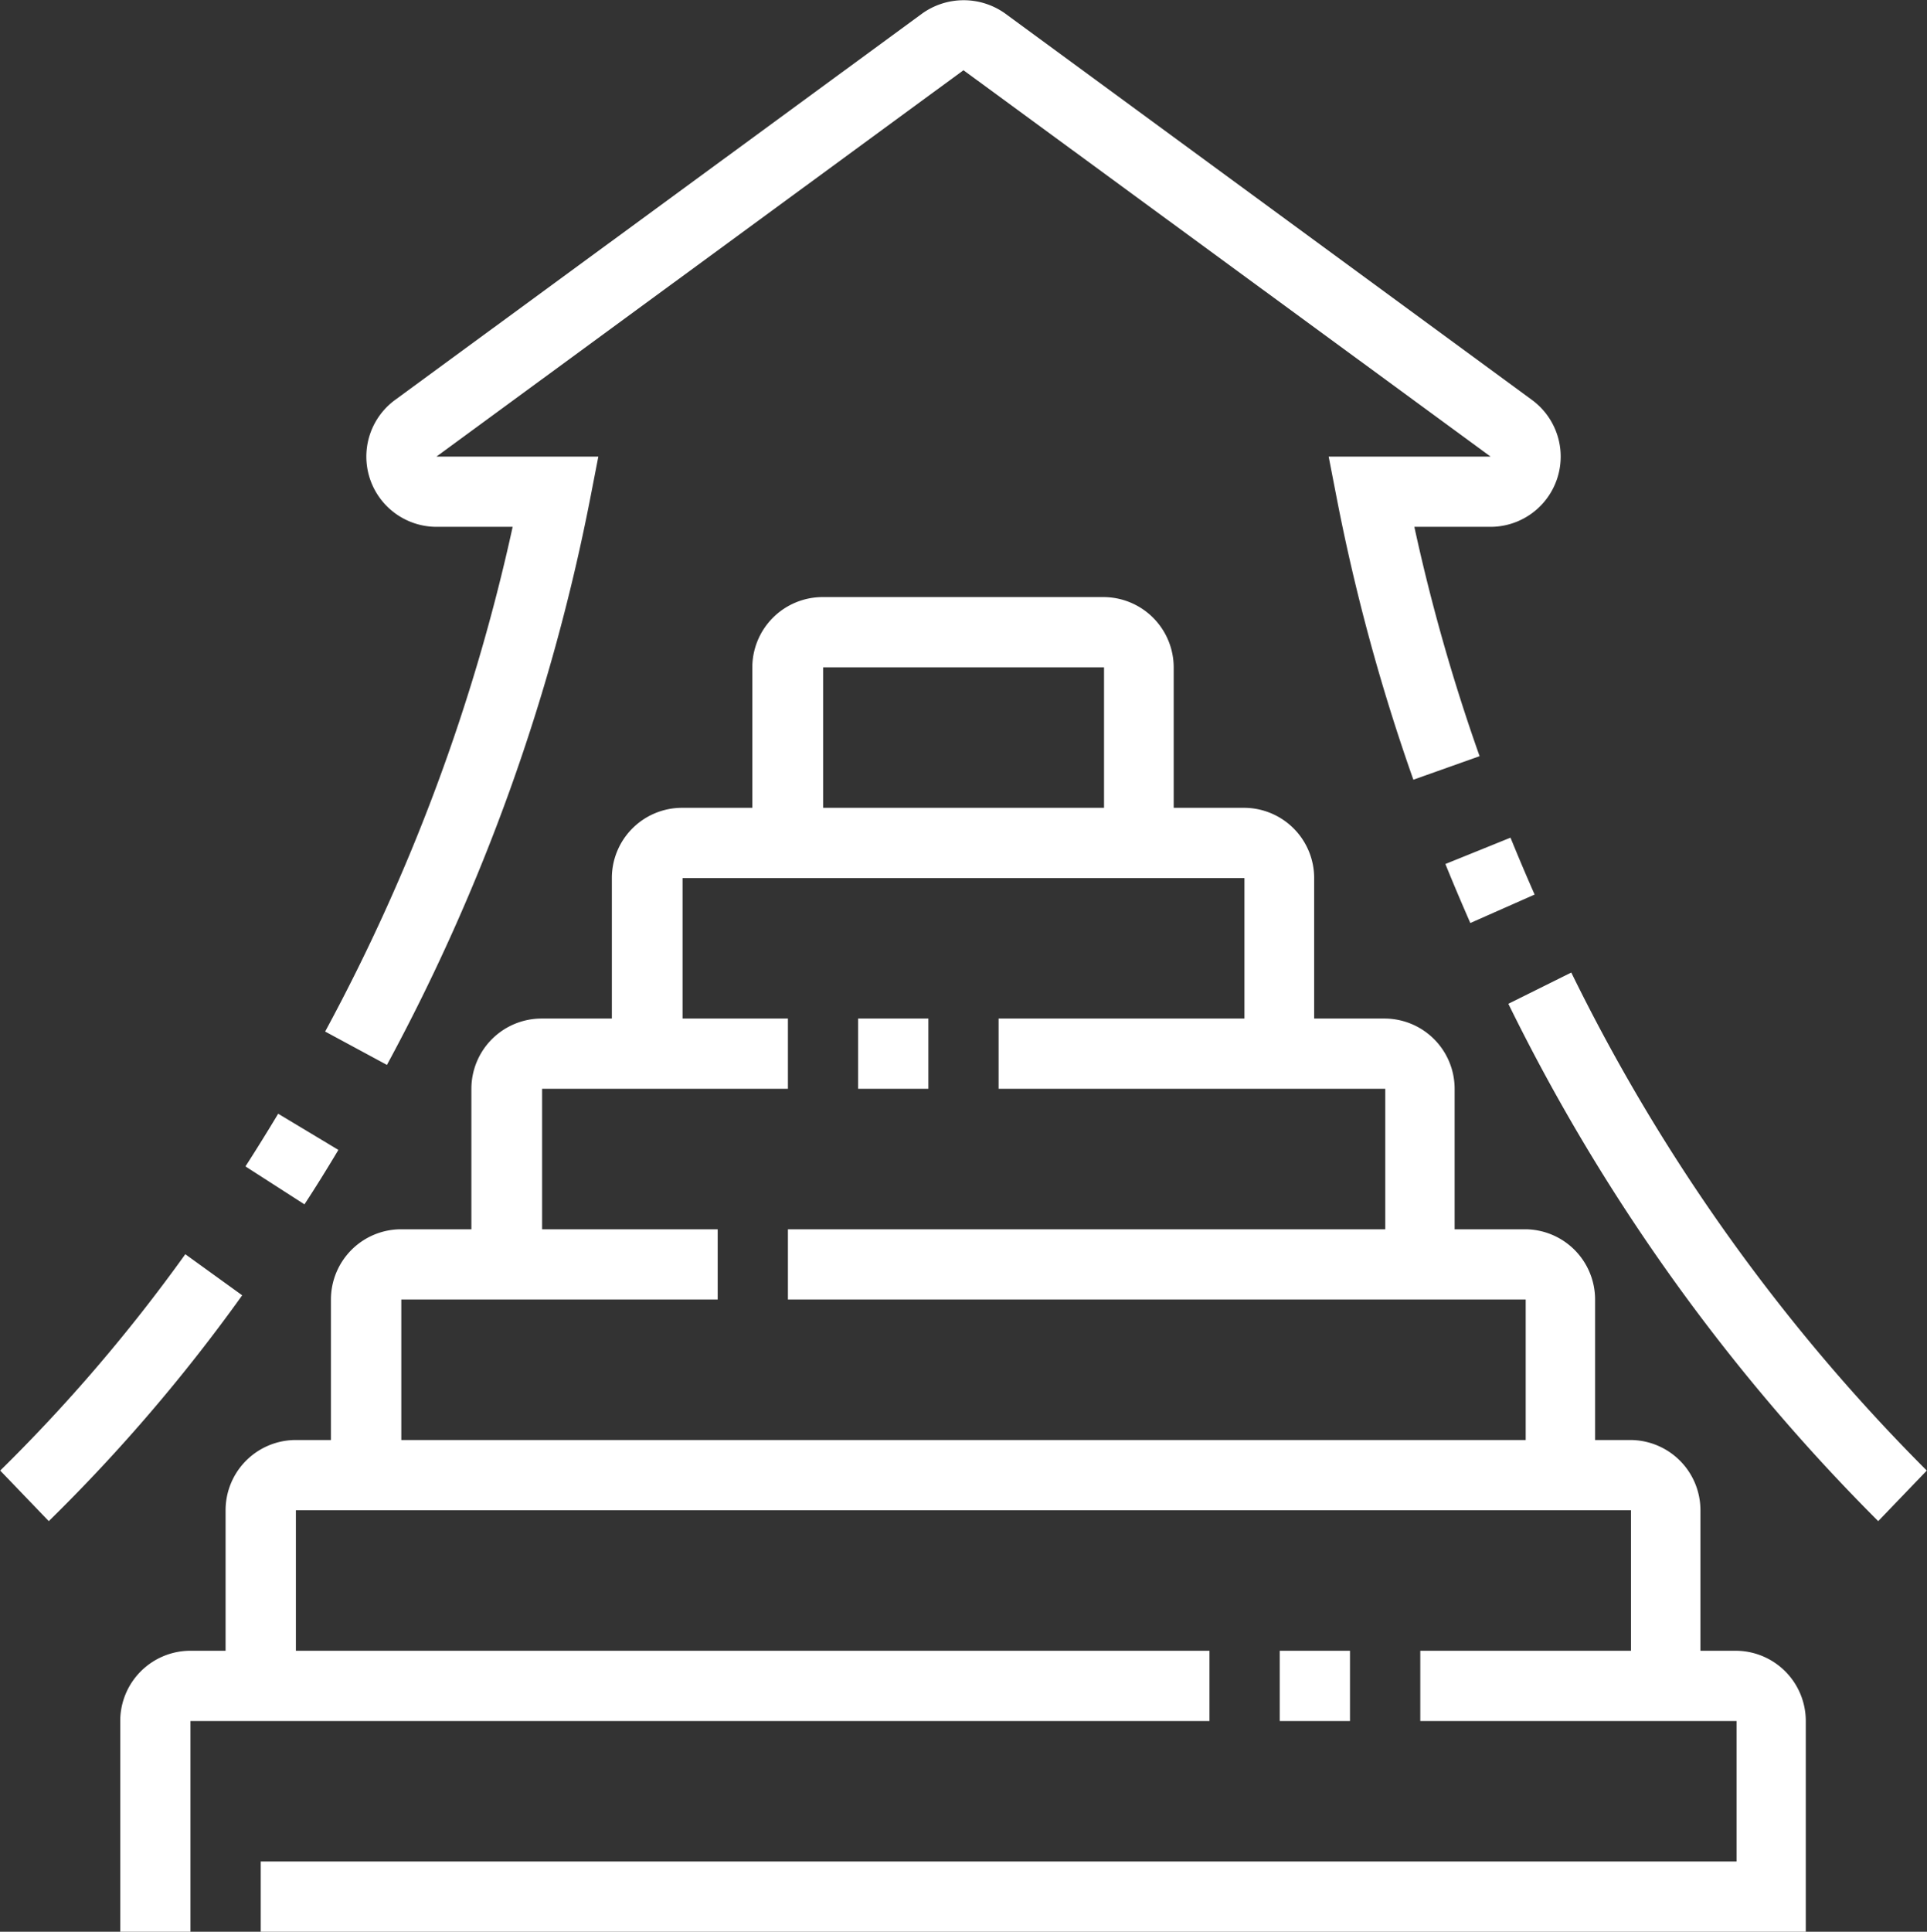 <svg xmlns="http://www.w3.org/2000/svg" width="54.876" height="55" viewBox="0 0 54.876 55">
  <rect x="0" y="0" width="54.876" height="55" fill="#333333" stroke="none"/>
  <defs>
    <style>
      .cls-1 {
        fill: #fff;
        fill-rule: evenodd;
      }
    </style>
  </defs>
  <path id="str4_bl2_ic1.svg" class="cls-1" d="M532.016,1209.14l1.792-.89a53.081,53.081,0,0,0,10.124,14.18l-1.383,1.44A55.15,55.15,0,0,1,532.016,1209.14Zm-36.057,8.3a48.74,48.74,0,0,1-5.508,6.43l-1.383-1.44a47.226,47.226,0,0,0,5.271-6.16Zm29.547,12.12v-2h2v2h-2Zm4.717-24.4,1.854-.75q0.336,0.825.687,1.62l-1.831.81C530.692,1206.29,530.454,1205.73,530.223,1205.16Zm1.287-9.6h-2.171a53.7,53.7,0,0,0,1.858,6.53l-1.886.67a56.162,56.162,0,0,1-2.181-8.01l-0.231-1.19h4.611l-15.011-11-15.008,11h4.61l-0.231,1.19a56.66,56.66,0,0,1-5.789,16.13l-1.76-.95a54.735,54.735,0,0,0,5.34-14.37h-2.17a2,2,0,0,1-1.183-3.61l15.009-11a2.032,2.032,0,0,1,2.363-.01l15.013,11.01A2,2,0,0,1,531.51,1195.56Zm-33.778,19.29-1.68-1.08q0.463-.72.932-1.5l1.714,1.03C498.376,1213.84,498.054,1214.36,497.732,1214.85Zm-1.245,18.71h42.027v-4h-9.006v-2h6v-4H497.488v4h26.017v2H494.486v6h-2v-6a2,2,0,0,1,2-2h1v-4a2,2,0,0,1,2-2h1v-4a2,2,0,0,1,2-2h2v-4a2,2,0,0,1,2-2h2v-4a2,2,0,0,1,2-2h2v-4a2.005,2.005,0,0,1,2-2h8a2.005,2.005,0,0,1,2,2v4h2a2,2,0,0,1,2,2v4h2a2,2,0,0,1,2,2v4h2a2,2,0,0,1,2,2v4h1a2,2,0,0,1,2,2v4h1a2,2,0,0,1,2,2v6H496.487v-2Zm24.015-34h-8v4h8v-4Zm12.008,18H511.5v-2h17.011v-4H517.5v-2h7v-4H508.5v4h3v2h-7v4h5v2H500.49v4h32.02v-4Zm-17.011-6h-2v-2h2v2Z" transform="translate(-489.062 -1180.56)"/>
</svg>

